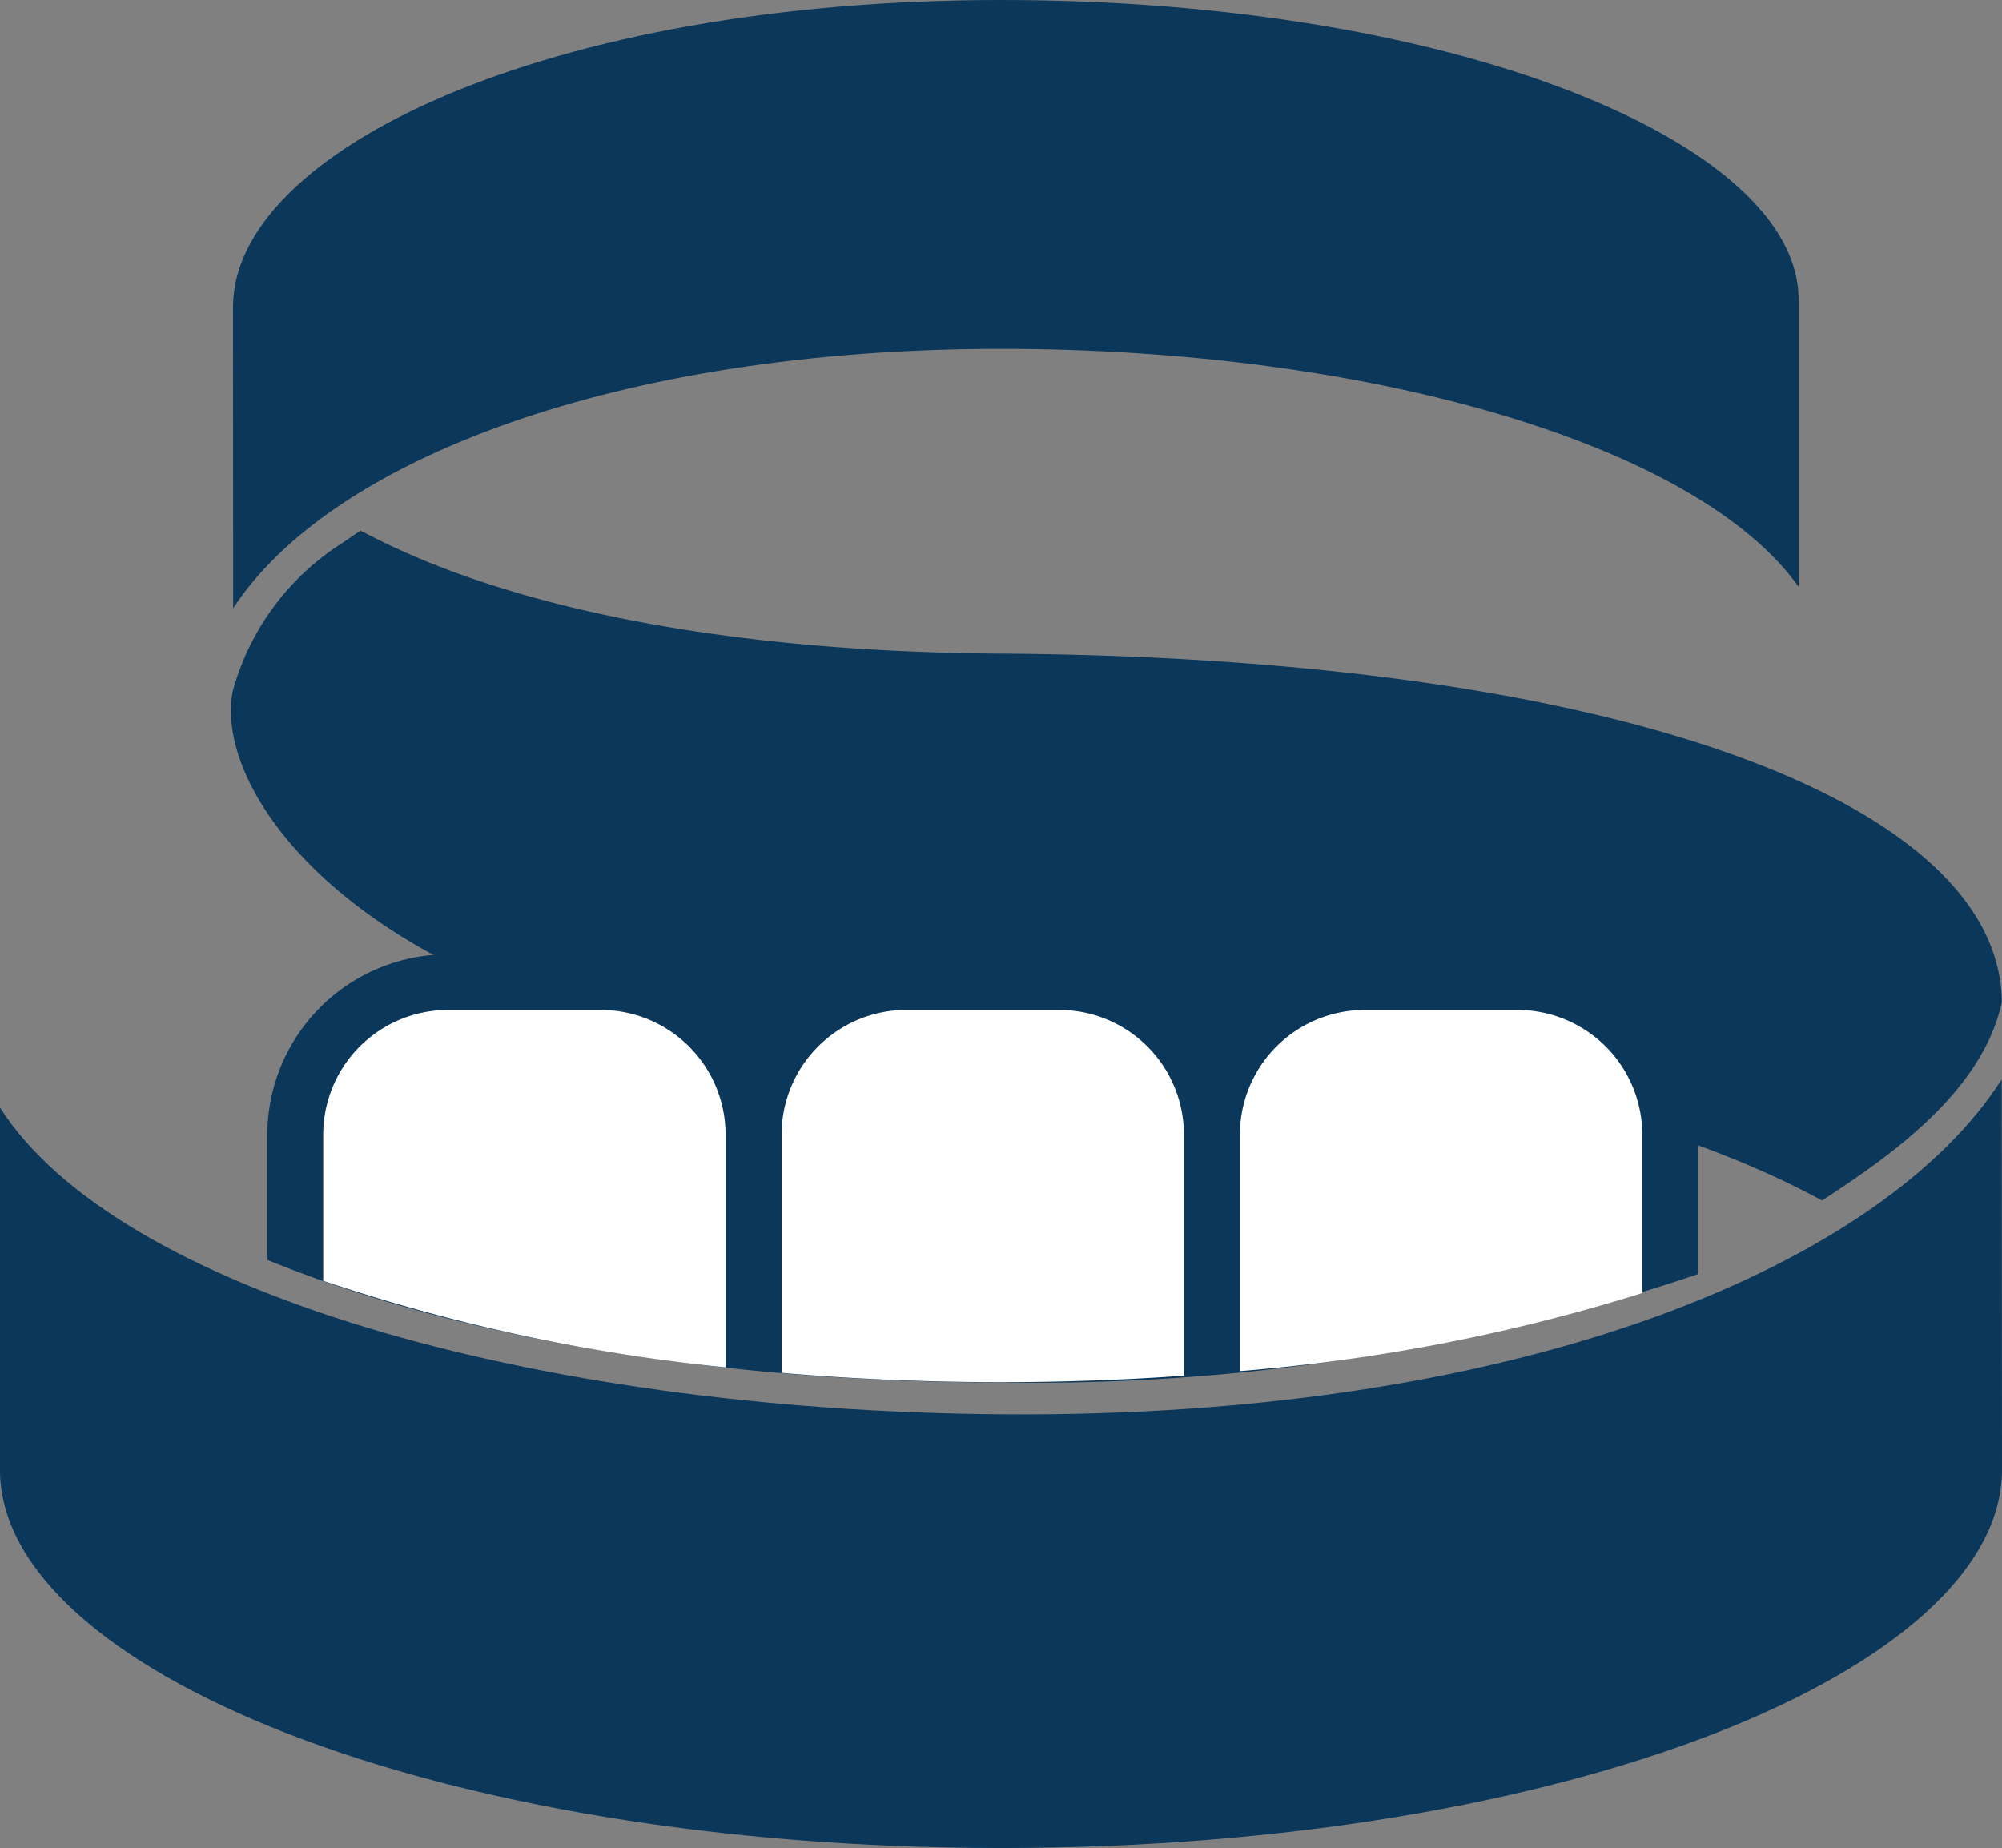 <svg xmlns="http://www.w3.org/2000/svg" width="54.16" height="50"><rect width="100%" height="100%" fill="#808080" stroke="none"/><defs><style>.a{fill:#0a375a}</style></defs><path class="a" d="M9.297 14.668c.1-.064.281-.2.457-.31l.272.138c3.567 1.835 9.222 3.138 17.051 3.189 16.852.109 27.025 4.068 27.079 9.431-.523 2.364-2.864 4.069-4.865 5.365-4.859-2.639-12.579-4.279-22.233-3.828-15.2.712-21.431-6.467-20.762-9.949a6.911 6.911 0 013-4.035"/><path class="a" d="M32.786 28.095a4.886 4.886 0 014.132-2.276h4.132a4.889 4.889 0 014.889 4.889v3.765a56.243 56.243 0 01-18.859 2.931c-7.83 0-14.9-1.286-19.848-3.317V30.71a4.89 4.89 0 014.89-4.889h4.132a4.887 4.887 0 014.132 2.276 4.887 4.887 0 014.132-2.276h4.133a4.887 4.887 0 014.132 2.276"/><path d="M33.543 37.102v-6.4a3.376 3.376 0 013.376-3.376h4.132a3.376 3.376 0 013.377 3.376v4.283a49.883 49.883 0 01-10.884 2.112m-12.4.047v-6.443a3.376 3.376 0 013.376-3.376h4.133a3.376 3.376 0 013.376 3.376v6.52c-1.6.115-3.259.175-4.948.175-2.038 0-4.026-.087-5.937-.252m-12.4-2.49v-3.952a3.376 3.376 0 013.377-3.376h4.132a3.376 3.376 0 013.376 3.376v6.294a49.775 49.775 0 01-10.885-2.342" fill="#fff"/><path class="a" d="M54.16 39.766c0 5.393-11.724 10.235-27.079 10.235S-.003 45.159-.001 39.766v-9.8c3.134 4.921 14.344 8.2 27.077 8.3 14.293.117 23.939-4.143 27.076-9.062zM6.304 8.308C6.304 4.08 14.796 0 27.081 0c12.317 0 21.578 3.886 21.576 8.1v7.776c-2.745-3.857-11.628-6.439-21.574-6.439-10.393 0-18.163 3.01-20.775 7.023z"/></svg>